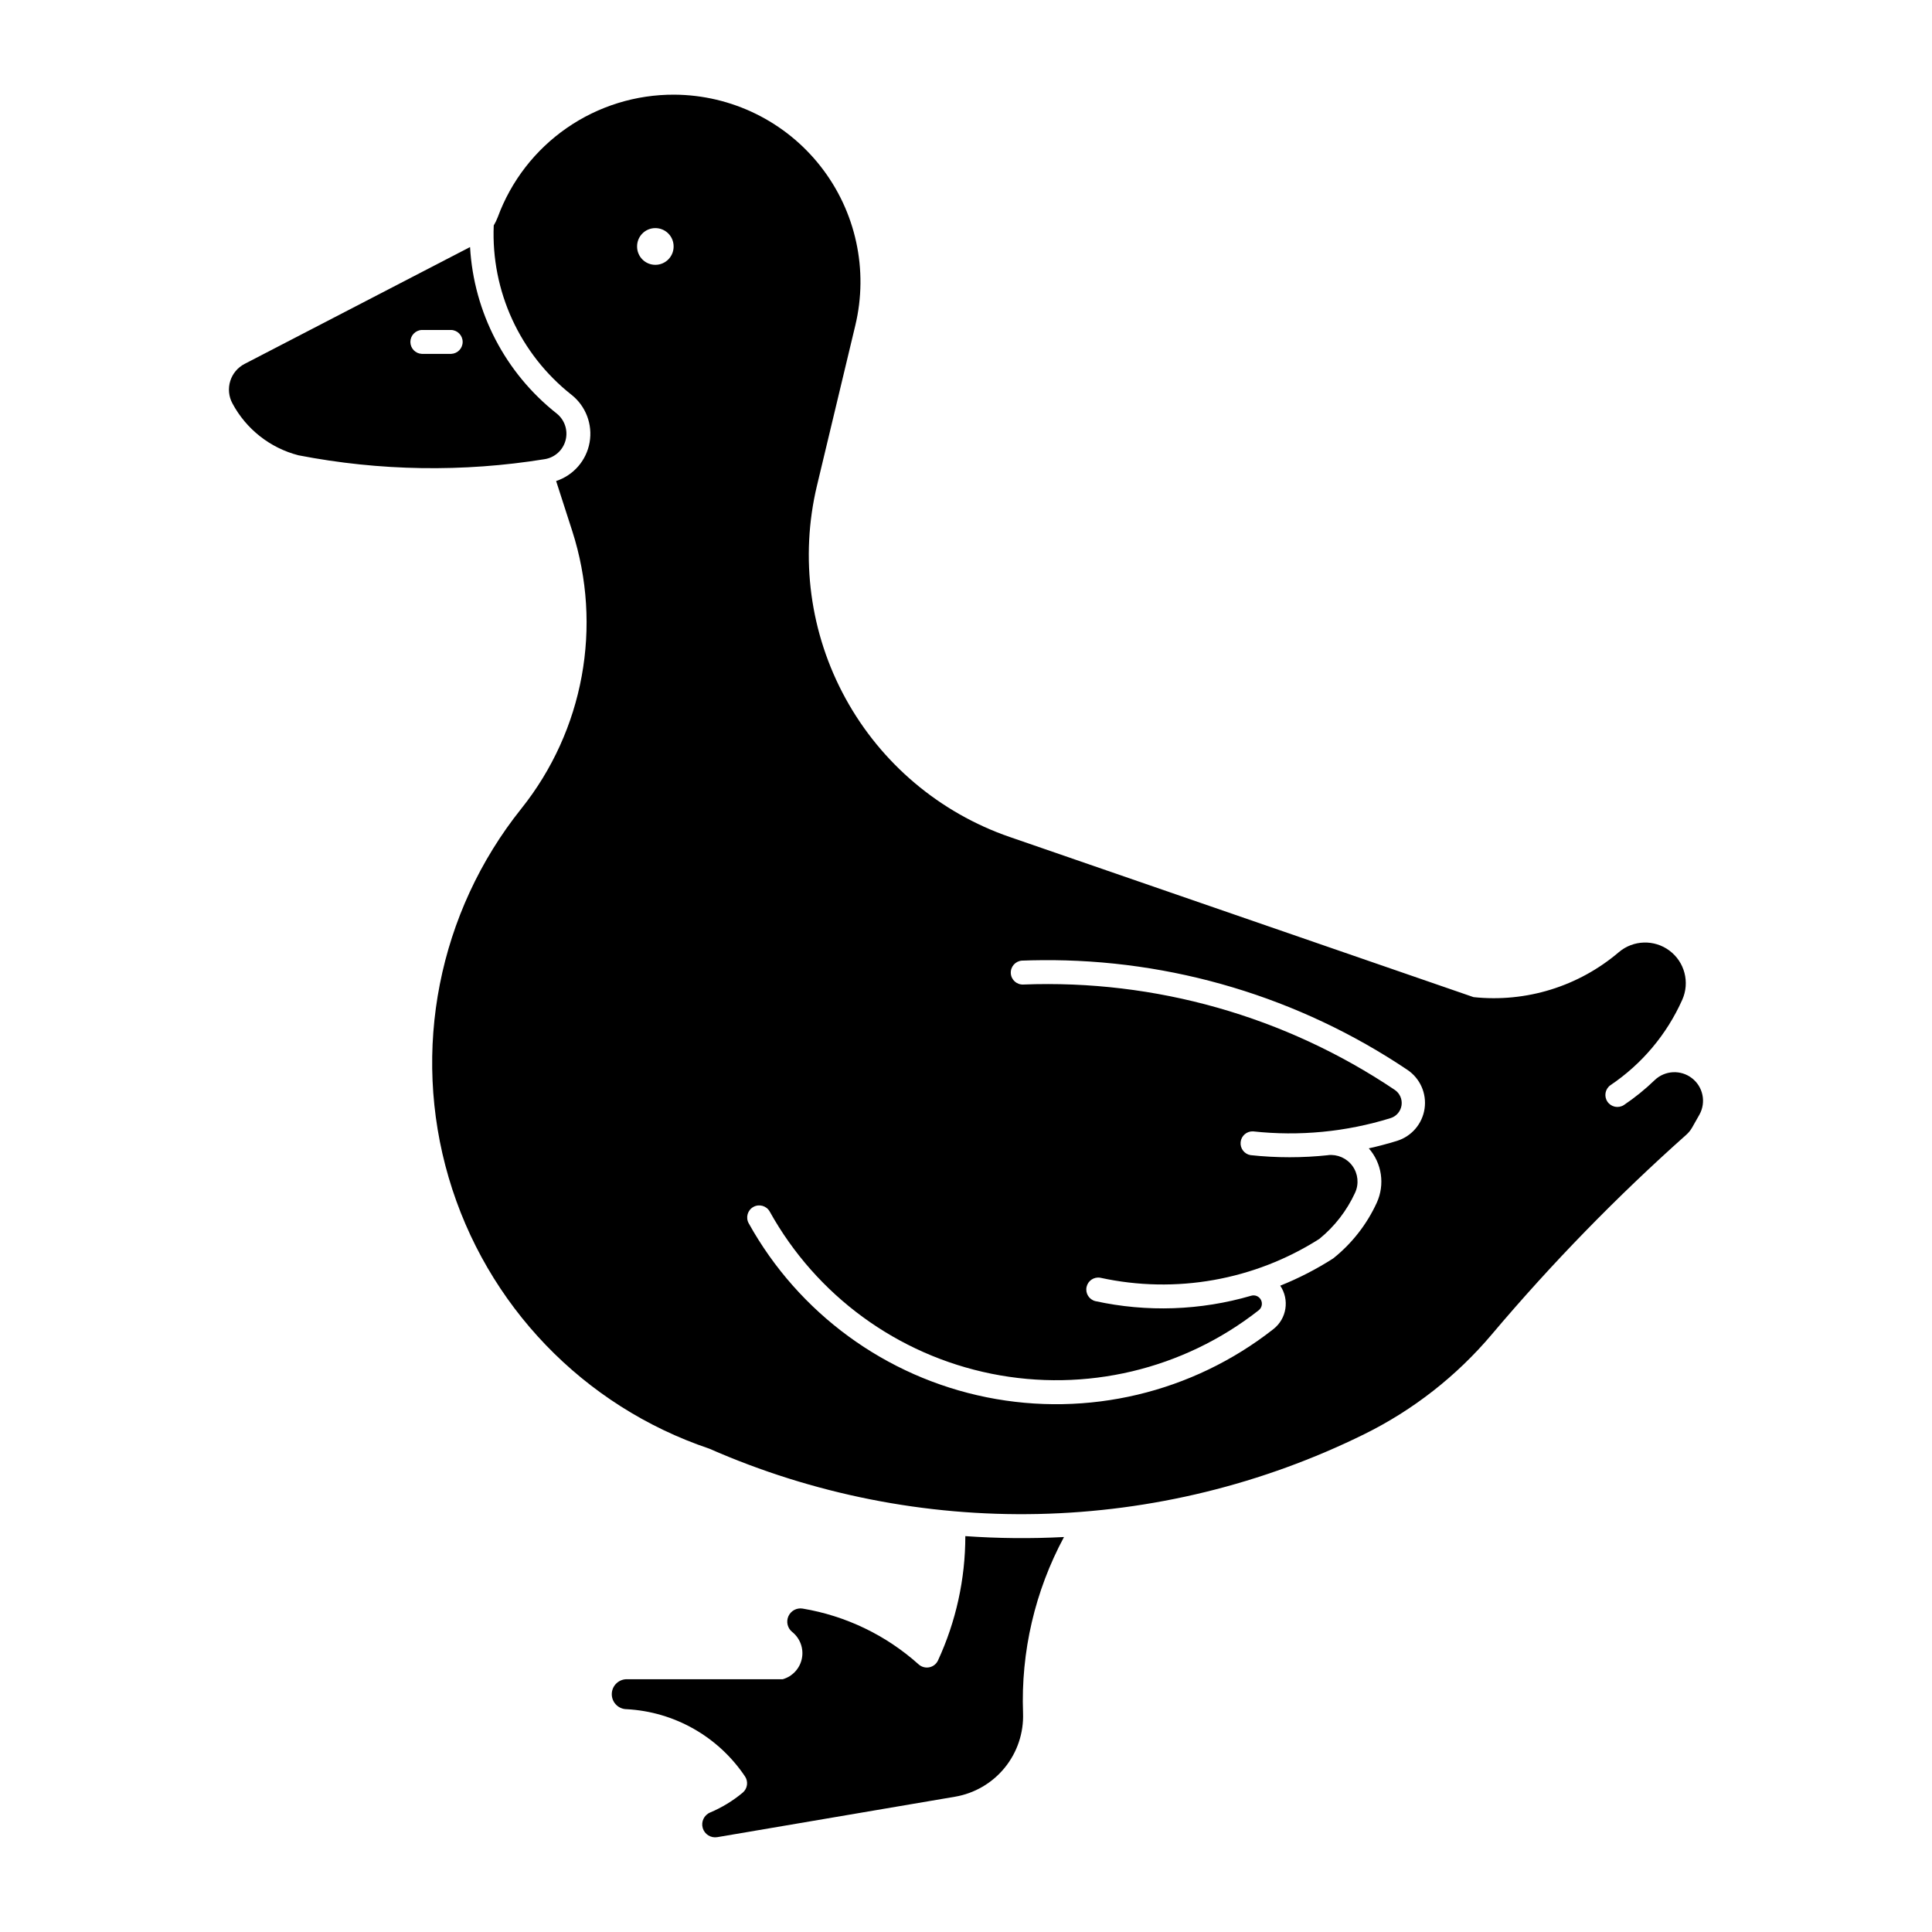 <?xml version="1.0" encoding="UTF-8"?>
<!-- Uploaded to: ICON Repo, www.svgrepo.com, Generator: ICON Repo Mixer Tools -->
<svg fill="#000000" width="800px" height="800px" version="1.1" viewBox="144 144 512 512" xmlns="http://www.w3.org/2000/svg">
 <g>
  <path d="m268.57 209.47-59.758 30.973c-1.82 0.945-3.188 2.574-3.793 4.531-0.609 1.957-0.41 4.074 0.551 5.883 3.644 6.852 9.996 11.855 17.508 13.797 21.535 4.184 43.641 4.531 65.293 1.027 2.672-0.434 4.836-2.402 5.516-5.019 0.684-2.621-0.242-5.394-2.359-7.078-13.613-10.742-21.973-26.801-22.957-44.113zm-12.793 21.973h7.809c1.695 0.082 3.023 1.477 3.023 3.168 0 1.695-1.328 3.09-3.023 3.168h-7.809c-1.691-0.078-3.023-1.473-3.023-3.168 0-1.691 1.332-3.086 3.023-3.168z"/>
  <path d="m322.76 169.09c-10.199-0.062-20.176 3.019-28.559 8.832-8.387 5.809-14.777 14.066-18.297 23.641-0.289 0.758-0.645 1.488-1.059 2.184-0.73 17.391 6.922 34.07 20.582 44.855 3.816 3.004 5.668 7.867 4.824 12.648-0.848 4.781-4.258 8.711-8.871 10.227l4.273 13.254v-0.004c8.117 25.238 3.051 52.863-13.5 73.57-21.988 27.5-29.172 64-19.246 97.781 9.922 33.785 35.707 60.598 69.074 71.836 27.461 12.066 57.223 17.973 87.207 17.309s59.457-7.883 86.355-21.148c12.98-6.406 24.496-15.422 33.832-26.484 15.883-18.805 33.078-36.457 51.461-52.824 0.613-0.539 1.137-1.172 1.551-1.879 0.68-1.172 1.344-2.348 2-3.531 1.797-3.273 0.938-7.371-2.023-9.645-2.961-2.277-7.141-2.055-9.844 0.52-2.531 2.445-5.273 4.664-8.195 6.629-1.453 0.922-3.375 0.52-4.336-0.906-0.965-1.426-0.617-3.359 0.785-4.359 8.352-5.617 14.953-13.473 19.051-22.664 2.039-4.598 0.633-9.988-3.391-13-4.027-3.016-9.598-2.844-13.43 0.406-10.66 9.082-24.578 13.387-38.5 11.91l-122.91-42.441v0.004c-18.551-6.406-34.059-19.488-43.5-36.695-9.445-17.207-12.148-37.312-7.59-56.402l10.156-42.441c3.539-14.719 0.16-30.246-9.176-42.168-9.332-11.918-23.598-18.922-38.734-19.016zm-5.18 35.359v0.004c1.309-0.027 2.574 0.477 3.504 1.398 0.93 0.922 1.445 2.184 1.43 3.492 0 2.672-2.168 4.84-4.84 4.84-2.676 0-4.84-2.168-4.84-4.84-0.031-2.66 2.09-4.844 4.746-4.891zm102.43 194v0.004c34.512-0.301 68.305 9.828 96.957 29.062 3.375 2.262 5.148 6.262 4.562 10.277-0.586 4.019-3.43 7.344-7.305 8.551-2.465 0.758-4.957 1.422-7.477 1.98 3.473 3.957 4.301 9.578 2.129 14.371-2.637 5.769-6.598 10.84-11.559 14.797-4.441 2.848-9.141 5.266-14.039 7.227 2.504 3.711 1.723 8.727-1.797 11.496-21.465 16.867-49.242 23.473-76 18.078-26.762-5.394-49.812-22.246-63.066-46.109-0.855-1.539-0.301-3.481 1.238-4.336 1.539-0.855 3.481-0.301 4.336 1.238 12.352 22.234 33.82 37.938 58.75 42.969 24.934 5.031 50.816-1.113 70.82-16.812 0.84-0.652 1.094-1.809 0.609-2.754-0.484-0.941-1.57-1.41-2.59-1.109-13.438 3.926-27.648 4.414-41.324 1.426-1.648-0.426-2.668-2.078-2.305-3.742 0.359-1.664 1.969-2.746 3.644-2.449 19.941 4.363 40.801 0.668 58.027-10.281 4.066-3.305 7.312-7.5 9.496-12.262 1.059-2.312 0.793-5.016-0.699-7.078-1.492-2.059-3.981-3.156-6.508-2.871h0.18c-6.871 0.742-13.809 0.742-20.684 0-1.648-0.277-2.797-1.793-2.625-3.457s1.609-2.906 3.281-2.84c12.266 1.34 24.672 0.145 36.453-3.512 1.551-0.48 2.684-1.812 2.914-3.418 0.227-1.605-0.488-3.199-1.84-4.094-29.008-19.484-63.461-29.25-98.379-27.891-1.742 0.094-3.231-1.234-3.336-2.973-0.105-1.738 1.207-3.238 2.945-3.363 1.723-0.066 3.453-0.105 5.18-0.117z"/>
  <path d="m309.9 596.95c-2.188-0.113-3.875-1.977-3.766-4.168 0.109-2.191 1.977-3.875 4.168-3.766h41.133-0.004c2.586-0.738 4.547-2.856 5.074-5.492 0.531-2.637-0.457-5.352-2.555-7.031-1.246-0.996-1.664-2.707-1.016-4.164 0.648-1.457 2.195-2.293 3.769-2.039 11.453 1.914 22.121 7.047 30.762 14.801 0.77 0.684 1.816 0.965 2.824 0.758 1.012-0.207 1.859-0.883 2.293-1.816 4.769-10.328 7.242-21.57 7.242-32.945 8.703 0.617 17.438 0.695 26.148 0.238-7.699 14.312-11.449 30.418-10.852 46.66 0.191 5.254-1.535 10.398-4.852 14.473-3.316 4.078-8.004 6.812-13.184 7.691l-62.973 10.711h-0.004c-1.715 0.297-3.379-0.738-3.871-2.406-0.492-1.672 0.352-3.445 1.953-4.121 3.125-1.316 6.035-3.094 8.641-5.262 1.273-1.074 1.531-2.934 0.602-4.312-7.078-10.539-18.699-17.137-31.375-17.809z"/>
 </g>
</svg>